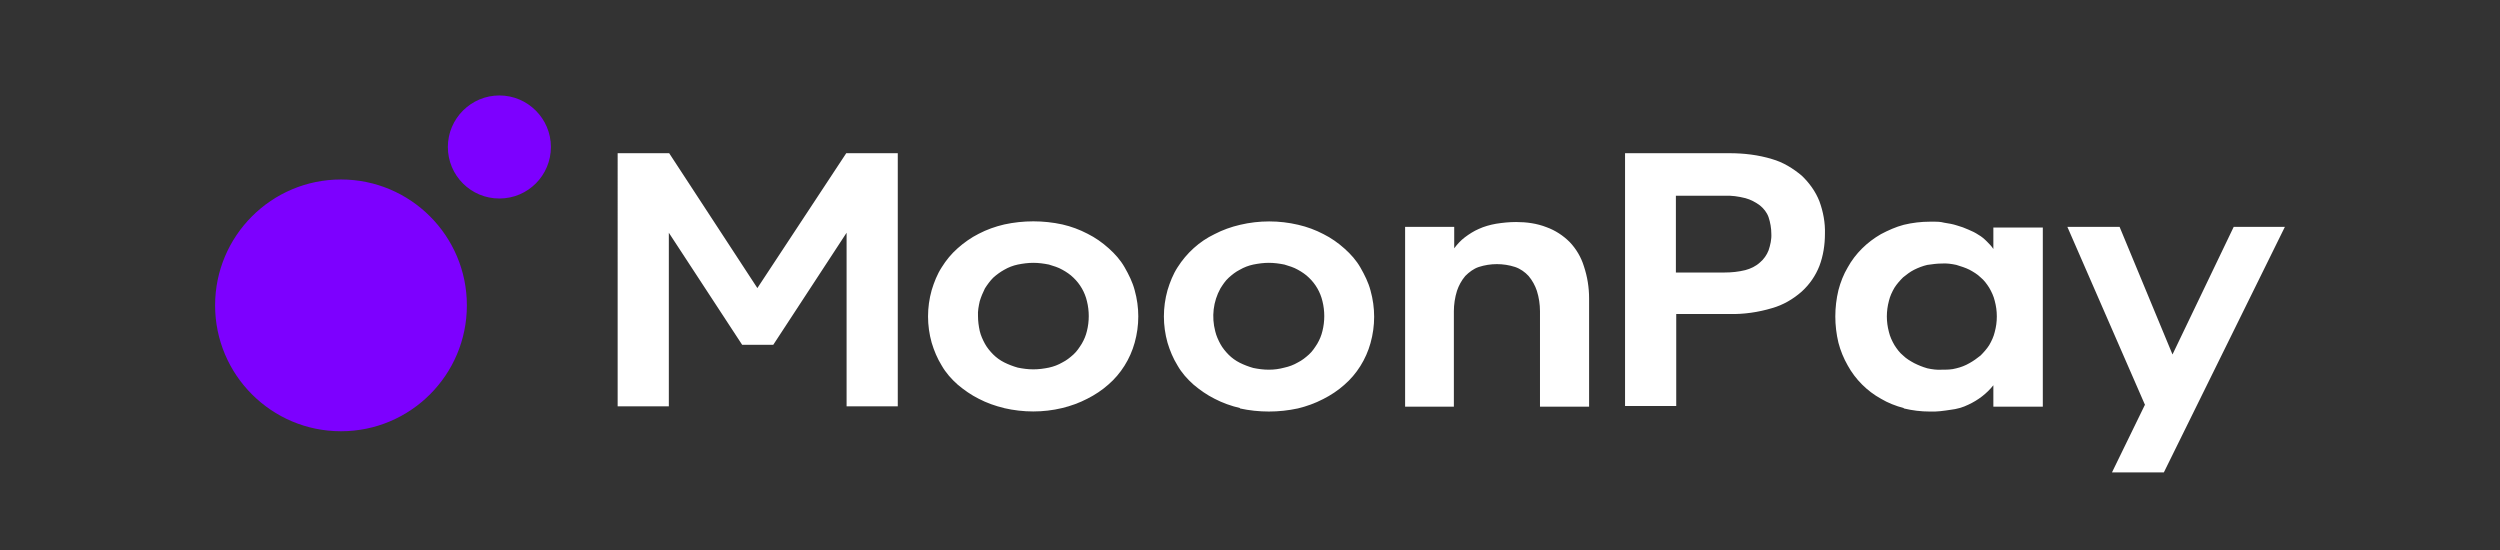 <svg xmlns="http://www.w3.org/2000/svg" id="Layer_1" viewBox="0 0 722.9 159.1"><rect x="0" y="0" width="722.9" height="159.1" fill="#333333" stroke="none"/><g id="MP_LOGO"><path d="M620.3,117.2l-22.5-51.6h15.1l15.3,36.9,17.7-36.9h14.8l-35,71h-15s9.5-19.5,9.5-19.5ZM565.7,106.5c1.3-.3,2.6-.8,3.8-1.5,1.1-.6,2.2-1.4,3.2-2.2.9-.9,1.8-1.9,2.5-3,.7-1.2,1.3-2.5,1.6-3.8.4-1.5.6-2.9.6-4.5s-.2-3-.6-4.5c-.3-1.3-.9-2.6-1.6-3.8-.7-1.1-1.5-2.2-2.5-3-.9-.9-2.1-1.6-3.2-2.2-1.2-.6-2.5-1-3.8-1.4-1.4-.3-2.8-.5-4.2-.4-1.4,0-2.8.2-4.2.4-1.3.3-2.6.8-3.8,1.4s-2.2,1.4-3.2,2.2c-.9.9-1.8,1.9-2.5,3-.7,1.2-1.3,2.5-1.6,3.8-.4,1.5-.6,3-.6,4.5s.2,3,.6,4.5c.3,1.3.9,2.6,1.6,3.8.7,1.1,1.5,2.2,2.5,3,.9.9,2.1,1.6,3.2,2.2,1.2.6,2.4,1.1,3.8,1.5,1.4.3,2.8.5,4.2.4,1.4,0,2.8,0,4.2-.4M550.5,118c-2.3-.6-4.6-1.5-6.6-2.7-4-2.2-7.4-5.6-9.6-9.6-1.2-2.1-2.1-4.3-2.7-6.6-1.2-5-1.2-10.2,0-15.2.6-2.3,1.5-4.6,2.7-6.6,2.2-4,5.6-7.3,9.6-9.6,2.1-1.1,4.3-2.1,6.6-2.7,2.5-.6,5-.9,7.6-.9s2.8,0,4.1.3c1.3.2,2.5.4,3.7.8,1.1.3,2.2.7,3.3,1.2,1,.4,2,.9,2.9,1.5.9.5,1.7,1.2,2.4,1.9s1.4,1.4,1.9,2.2v-6.2h14.3v51.8h-14.3v-6.2c-1.9,2.4-4.4,4.3-7.2,5.6-1.6.8-3.4,1.3-5.2,1.5-2,.3-4,.6-6,.5-2.5,0-5-.3-7.5-.9M498.6,78.8c2.1,0,4.1-.2,6.1-.7,1.5-.4,3-1.1,4.2-2.2,1.1-.9,2-2.2,2.5-3.5.5-1.5.9-3.2.8-4.8,0-1.6-.3-3.3-.8-4.8-.5-1.4-1.4-2.5-2.5-3.4-1.2-.9-2.7-1.7-4.2-2.1-2-.5-4-.8-6.1-.7h-14v22.2h14ZM469.8,44.3h30.3c4.2,0,8.4.5,12.3,1.7,3.2.9,6.1,2.7,8.6,4.8,2.2,2.1,4,4.6,5.1,7.4,1.1,3,1.7,6.2,1.6,9.4,0,3.2-.5,6.4-1.6,9.3-1.1,2.8-2.8,5.3-5.1,7.4-2.5,2.2-5.4,3.9-8.6,4.8-4,1.2-8.2,1.8-12.3,1.7h-15.4v26.6h-14.8V44.3h0ZM406.3,65.6h14.2v6.2c.9-1.2,1.9-2.3,3.1-3.2,1.2-.9,2.6-1.8,4-2.4,1.5-.7,3.3-1.2,5-1.5,1.9-.3,3.8-.5,5.8-.5,3,0,6,.4,8.8,1.5,2.5.9,4.8,2.4,6.7,4.3,1.9,2,3.3,4.4,4.1,7,1,3,1.5,6.1,1.5,9.3v31.3h-14.2v-27.6c0-2-.3-4-.9-5.9-.5-1.5-1.3-3-2.4-4.3-1-1.1-2.4-2.1-3.9-2.6-3.4-1.1-7.1-1.1-10.5,0-1.5.5-2.8,1.5-3.9,2.6-1.1,1.3-1.9,2.8-2.4,4.3-.6,1.9-.9,4-.9,5.9v27.6h-14.1v-51.9h0ZM371.4,106.3c1.4-.3,2.7-.8,3.9-1.5,1.2-.6,2.2-1.4,3.2-2.3s1.7-2,2.4-3.1c.7-1.2,1.2-2.4,1.5-3.7.7-2.8.7-5.8,0-8.6-.6-2.6-2-5-3.9-6.8-.9-.9-2.1-1.7-3.2-2.3-1.2-.7-2.6-1.1-3.9-1.5-1.5-.3-3-.5-4.5-.5s-3,.2-4.5.5c-1.4.3-2.7.8-3.9,1.5-1.2.6-2.2,1.4-3.2,2.3s-1.7,2-2.4,3.1c-2.1,3.8-2.6,8.2-1.5,12.4.3,1.3.9,2.6,1.5,3.7s1.5,2.2,2.4,3.1c.9.9,2,1.7,3.2,2.3,1.2.6,2.5,1.1,3.9,1.5,1.5.3,2.9.5,4.5.5s3-.2,4.5-.6M358.6,118c-2.6-.6-5.1-1.5-7.4-2.7-2.2-1.1-4.2-2.5-6.1-4.1-1.8-1.6-3.4-3.4-4.6-5.5-1.3-2.1-2.2-4.3-2.9-6.6-1.4-5-1.4-10.2,0-15.2.7-2.3,1.6-4.6,2.9-6.6,2.6-4.1,6.3-7.5,10.7-9.6,2.3-1.2,4.8-2.1,7.4-2.7,5.5-1.3,11.3-1.3,16.8,0,2.6.6,5,1.5,7.3,2.7,2.2,1.1,4.2,2.5,6.1,4.2,1.8,1.6,3.4,3.4,4.6,5.5s2.3,4.3,2.9,6.6c1.4,5,1.4,10.2,0,15.2-1.3,4.7-4,9-7.6,12.1-1.8,1.6-3.9,3-6.1,4.1-2.3,1.2-4.8,2.1-7.3,2.7-5.5,1.2-11.3,1.2-16.8,0M303.3,106.3c1.4-.3,2.7-.8,3.9-1.5,1.2-.6,2.2-1.4,3.2-2.3s1.7-2,2.4-3.1c.7-1.2,1.2-2.4,1.5-3.7.7-2.8.7-5.8,0-8.6-.6-2.6-2-5-3.9-6.8-.9-.9-2.1-1.7-3.2-2.3-1.2-.7-2.6-1.1-3.9-1.5-1.5-.3-3-.5-4.5-.5s-3,.2-4.5.5c-1.4.3-2.7.8-3.9,1.5-1.1.6-2.2,1.4-3.2,2.3-.9.9-1.7,2-2.4,3.1-.6,1.2-1.1,2.4-1.5,3.7-.3,1.4-.6,2.8-.5,4.3,0,1.5.2,2.9.5,4.3.3,1.3.9,2.6,1.5,3.7s1.5,2.2,2.4,3.1c.9.9,2,1.7,3.2,2.3,1.2.6,2.5,1.1,3.9,1.5,1.5.3,2.9.5,4.5.5s3-.2,4.5-.5M290.4,118c-2.6-.6-5.1-1.5-7.4-2.7-2.2-1.1-4.2-2.5-6.1-4.1-1.8-1.6-3.4-3.4-4.6-5.5-1.3-2.1-2.2-4.3-2.9-6.6-1.4-5-1.4-10.2,0-15.2.7-2.3,1.6-4.6,2.9-6.6,1.3-2.1,2.8-3.9,4.6-5.5,1.8-1.6,3.9-3.1,6.1-4.2,2.3-1.2,4.8-2.1,7.4-2.7,5.5-1.2,11.3-1.2,16.8,0,2.6.6,5,1.5,7.3,2.7,2.2,1.1,4.2,2.5,6.1,4.2,1.8,1.6,3.4,3.4,4.6,5.5s2.3,4.3,2.9,6.6c1.4,5,1.4,10.2,0,15.2-1.3,4.7-4,9-7.6,12.1-1.8,1.6-3.9,3-6.1,4.1-2.3,1.2-4.8,2.1-7.3,2.7-5.4,1.3-11.2,1.3-16.8,0M178.5,44.3h15l25.5,39,25.7-39h14.9v73.2h-14.8v-50.2l-21.2,32.4h-9l-21.2-32.4v50.2h-14.8V44.3Z" fill="#fff"></path></g><path id="MP_EM_LOGO" d="M144.4,57.4c8.3,0,14.9-6.7,14.9-14.9s-6.7-14.9-14.9-14.9-14.9,6.7-14.9,14.9h0c0,8.2,6.6,14.9,14.9,14.9h0M98.6,124.7c-20.1,0-36.4-16.3-36.4-36.4s16.3-36.4,36.4-36.4,36.4,16.3,36.4,36.4h0c0,20.1-16.3,36.4-36.4,36.4h0" fill="#7d00ff"></path></svg>